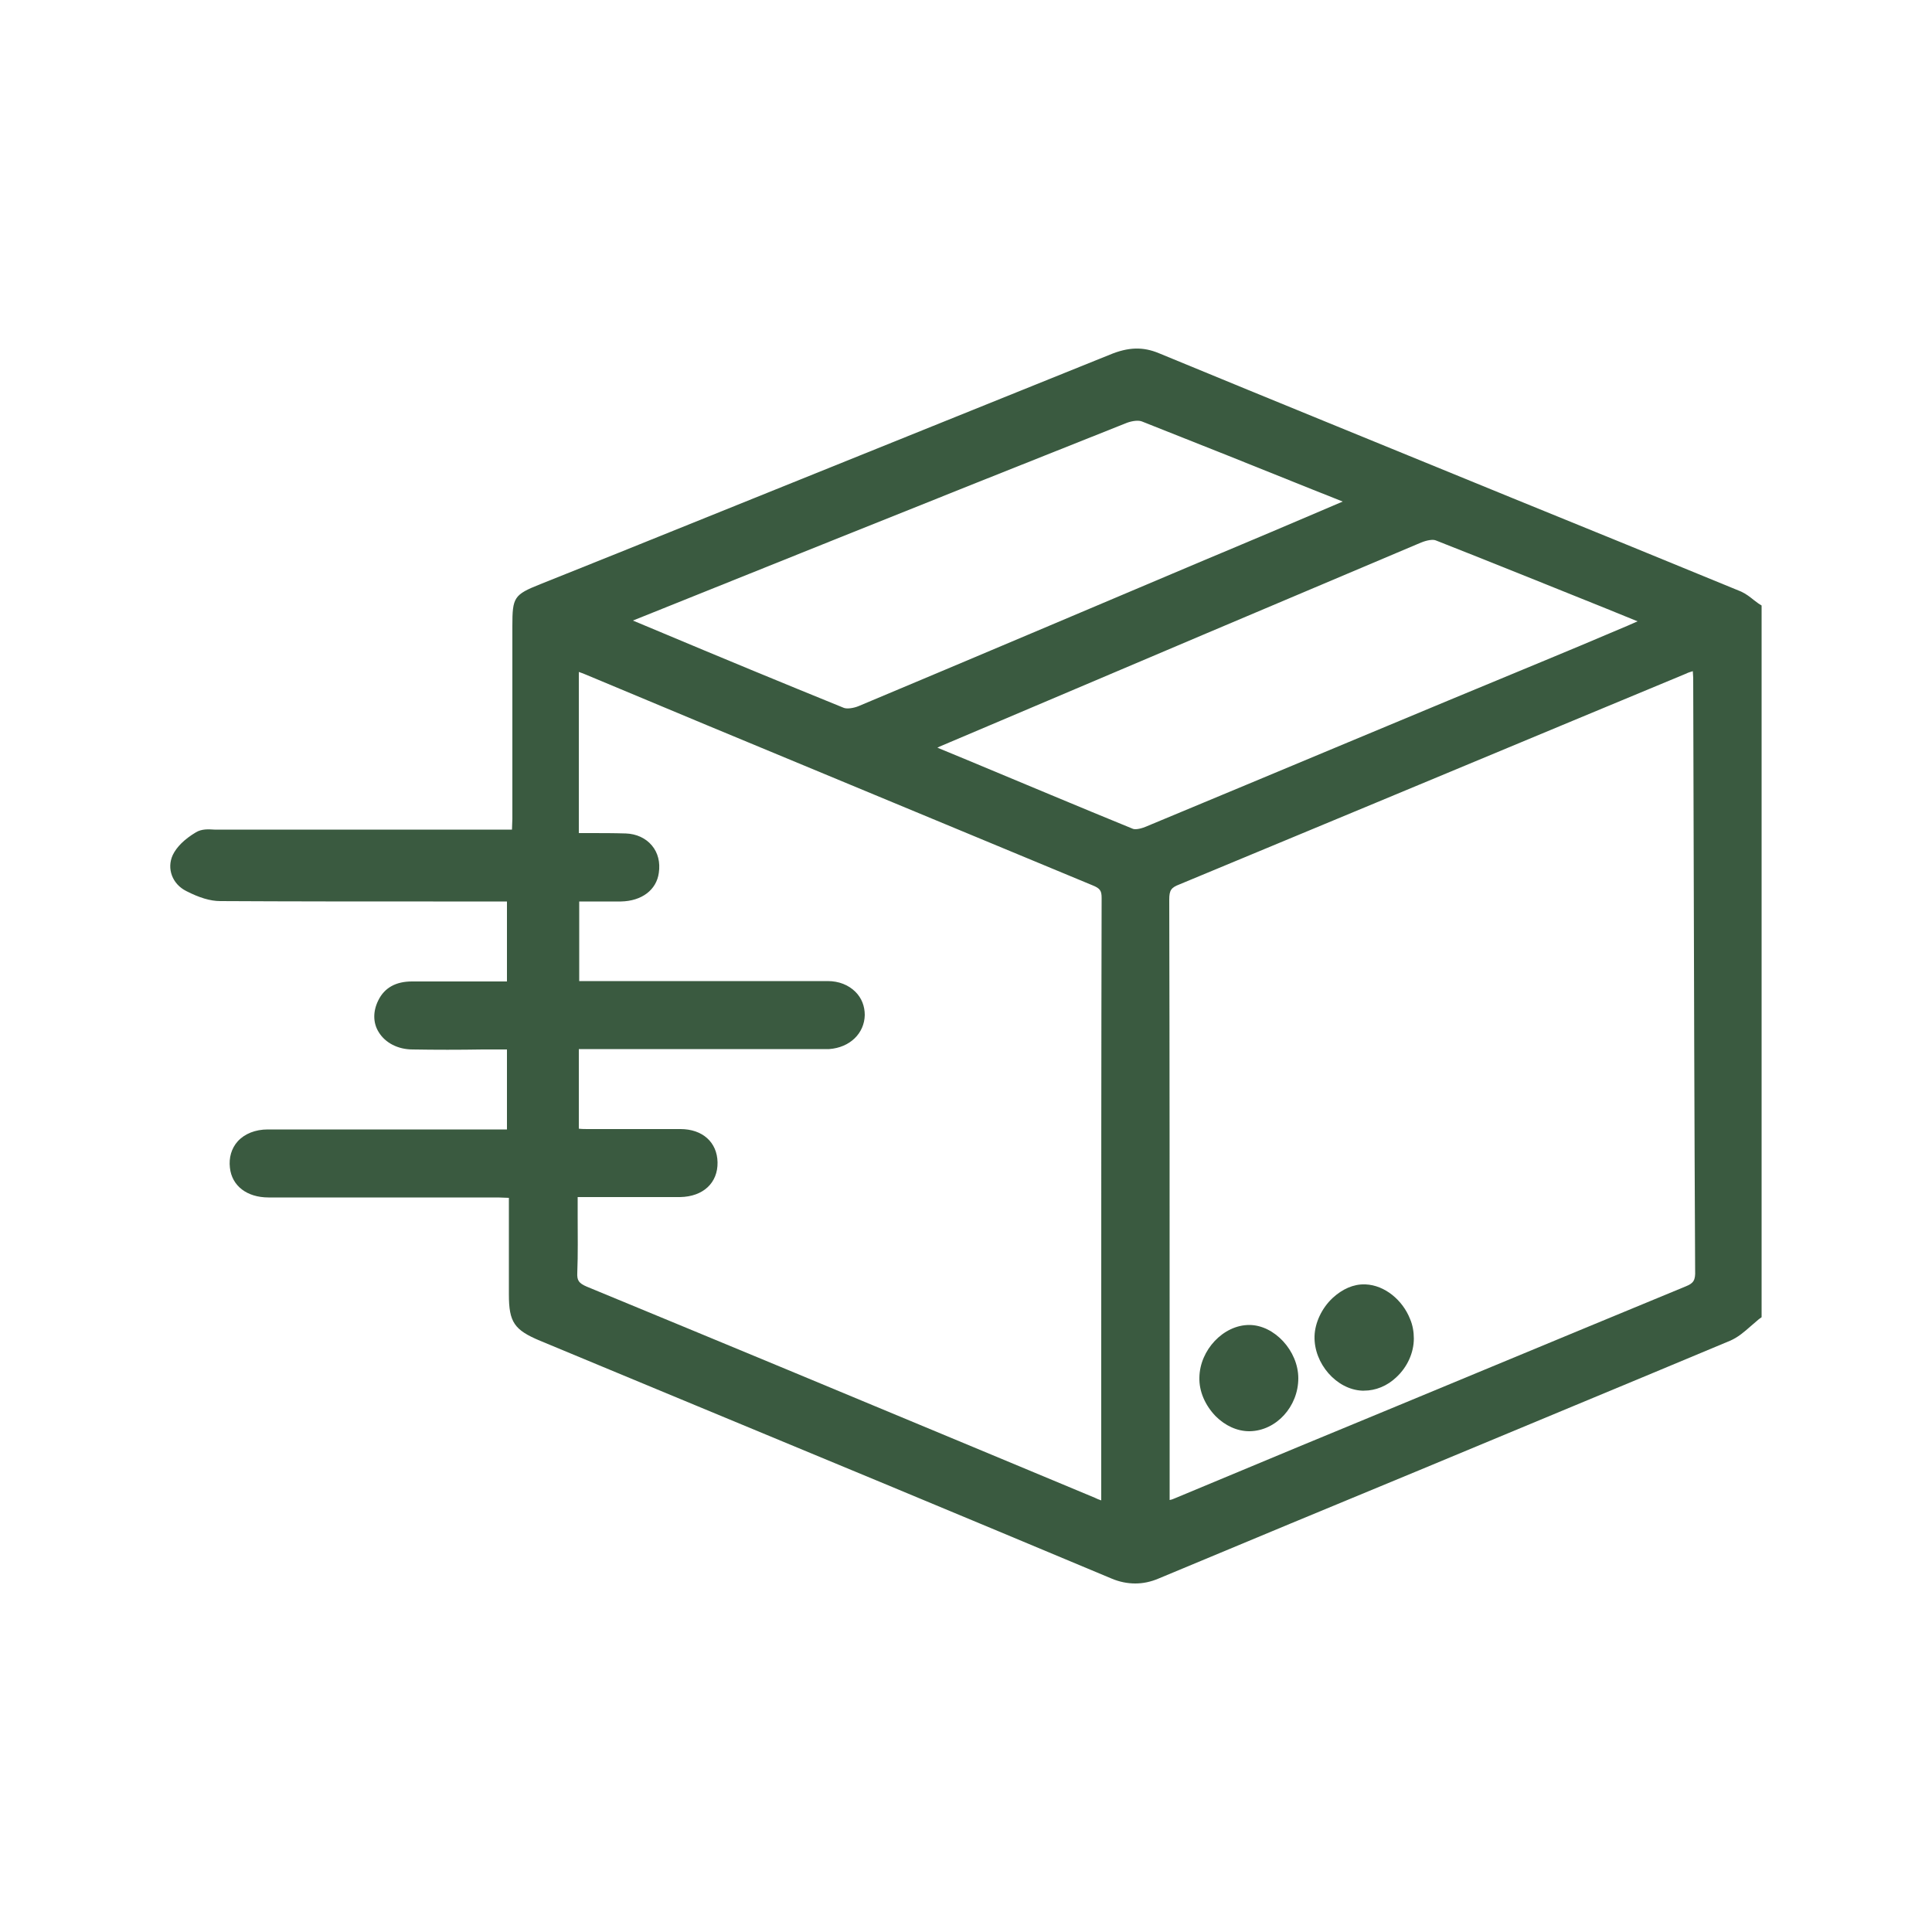 <svg xml:space="preserve" style="enable-background:new 0 0 500 500;" viewBox="0 0 500 500" y="0px" x="0px" id="Laag_1" version="1.1" xmlns:xlink="http://www.w3.org/1999/xlink" xmlns="http://www.w3.org/2000/svg"> <style type="text/css"> .st0{display:none;} .st1{fill:#3A5A40;} </style> <path d="M403.8,264.1c5.9,5.7,11.7,11.6,17.4,17.3l2.8,2.8c3,3,6.1,3.6,9.3,1.8c3.4-1.9,4.3-5.1,2.9-9.3 c-0.5-1.5-1-3.1-1.4-4.7c-0.3-1-0.6-2.1-0.9-3.1c-6.1-19.8-19.1-36.1-36.7-46c-17.6-9.9-38.2-12.5-58.1-7.3c-6.3,1.6-12.2,4.4-18,7 c-1.8,0.8-3.5,1.6-5.2,2.3c15.1-27.6,30.9-52.2,48.2-75.1c10-13.1,27-16.4,41.5-8c4,2.4,8.1,4.8,12.1,7.2c2.7,1.6,5.4,3.3,8.1,4.9 c3.2,1.9,6.3,1.6,8.8-0.7c2.4-2.2,3-5.1,1.6-8.3c-0.6-1.5-1.2-2.9-1.9-4.4c-1.3-3.1-2.6-6.3-4.1-9.3c-7.7-15.8-21.9-27-39.1-30.8 c-17-3.8-34.4,0.3-47.8,11.2c-6.8,5.5-12.6,12.2-18.3,18.7l-0.1,0.1c-18,20.6-32.4,45.1-44.2,74.9c-1.8,4.6-3.8,9.1-5.7,13.6 c-0.1,0.2-0.2,0.4-0.3,0.7c8.7-40.2,23.2-77.8,43.3-111.8c4.8-8.2,10.2-16.2,15.5-24c1.8-2.6,3.5-5.3,5.3-7.9 c1.7-2.6,3.3-5.5,1.5-8.9c-1.9-3.7-5.5-3.9-8-3.7c-1.2,0.1-2.4,0.2-3.7,0.2c-2.2,0.1-4.5,0.2-6.8,0.5c-29,3.5-52.4,16.6-69.5,38.9 c-18.1,23.6-29.8,51.7-36,86.1c-0.4,2.4-0.8,4.7-1.1,7.1c0.1-0.8,0.1-1.7,0.2-2.5c0.4-5.9,0.8-12,1.8-17.9 c2.8-16.1,5.8-32.4,8.8-48.2c1.4-7.3,2.8-14.6,4.1-21.9c1-5.5-1.7-7.9-4.1-8.9c-4-1.7-6.9,0.7-8.7,2.5c-26,27.2-39.4,59.5-39.7,95.9 c-0.1,7.6,0.6,15.3,1.2,22.8c0.1,0.8,0.1,1.5,0.2,2.3c-2.8-7.9-5.6-15.9-8.4-23.8c-3.8-10.9-7.7-21.8-11.5-32.6 c-11.1-31.5-22.3-63.1-33.5-94.6c-1.6-4.6-4.1-6.4-8.1-5.9c-3.7,0.5-5.8,3.1-6,8c-0.1,2.1-0.2,4.1-0.3,6.2 c-0.2,3.4-0.3,6.9-0.6,10.3c-3.3,44.9,4.5,87.6,23.2,126.9c0.1,0.3,0.3,0.6,0.4,0.9c-0.6-0.2-1.1-0.4-1.6-0.6l-12.5-5.3 c-14.7-6.3-29.9-12.8-44.8-19.2c-3.4-1.5-7.3-2.5-10.3,1.4c-3.4,4.3-0.3,8.4,1.2,10.3l1.5,2c5.5,7.2,11.2,14.7,16.7,22.3 c15.9,22,35,47,61.8,64.4c0.6,0.4,1.1,1.1,1.2,1.5c0.1,2.8,0.1,5.5,0.1,8.5c0,0.7,0,1.5,0,2.2l-4.2,0c-3.8,0-7.5,0-11.1,0 c-6.2,0-8.6,2.4-8.6,8.6c0,19.3,0,38.7,0,58c0,18,6.9,34.9,19.5,47.5c12.6,12.6,29.4,19.5,47.5,19.6c15.9,0,31.8,0,47.4,0 c24.7,0,48.9,0,72.4,0c3,0,6.1-0.2,9.4-0.7c32.6-4.5,57.3-32.8,57.4-65.8c0-5.4,0-10.7,0-16.1l0-5.5c0.4,0.6,0.8,1.1,1.2,1.7 l16.1,23c9.6,13.7,19.2,27.3,28.8,41c2,2.8,5.1,6.2,10,3.7c3.9-2,4.8-5.6,2.6-10.6l-10.8-26c-11.5-27.7-23.5-56.4-35.3-84.6 c-7.3-17.3-20.1-28.7-38.2-33.8c-2.2-0.6-4.5-1-6.9-1.4c-0.5-0.1-1-0.2-1.5-0.3c0.4-0.4,0.8-0.7,1.2-1 C362,246.9,387.7,248.5,403.8,264.1z M330.6,276.2c0.5-0.6,2.3-1.1,4.7-1.1c0,0,0.1,0,0.1,0c18.2,0,31.5,7.8,38.6,22.6 c6.6,13.8,12.5,28.2,18.1,42.2c1.9,4.7,3.9,9.5,5.8,14.2c-2.6-3.7-5.2-7.4-7.8-11c-6.4-9.1-13-18.5-19.3-27.8 c-11.3-16.7-26.2-26.4-45.6-29.7c0.4-0.7,0.7-1.4,1.1-2C327.7,280.9,329,278.4,330.6,276.2z M322.1,299.6c3.7,0.6,7.5,1.6,11.1,2.6 c0.7,0.2,1.5,0.4,2.2,0.6h-19.3C317.1,298.9,317.5,298.9,322.1,299.6z M351.5,142.8c-29.8,39.8-55.4,84.6-76.2,133.1 c-2.5,5.8-5.1,11.7-7.7,17.4c-0.8,1.8-1.6,3.5-2.4,5.3l0.1-2.1c0.5-7.3,1-14.7,1.5-22c0-0.4,0.3-1,0.5-1.5 c3.7-8.7,7.5-17.6,11.1-26.2c8.5-20.2,17.4-41.2,26.7-61.4c9.6-20.9,23.7-40.3,43-59.4c8.3-8.2,19-12.7,30.4-12.7 c0.7,0,1.4,0,2.1,0.1c12.2,0.6,23.3,6.2,31.3,15.8c0.1,0.1,0.2,0.2,0.3,0.4C390.3,117.6,366.5,122.8,351.5,142.8z M319.6,266.7 c-5.2,8.5-9.9,17.5-14.5,26.2c-1.4,2.6-2.8,5.3-4.2,7.9c-0.9,1.7-1.8,2.3-3.7,2.2c-2.8-0.1-5.5-0.1-8.3-0.1c-1.8,0-3.6,0-5.5,0 c-1.5,0-2.9,0-4.4,0c0.1-0.4,0.2-0.8,0.4-1.1l3.5-7.9c5.2-11.7,10.6-23.8,16-35.6c0.9-2,2.5-4,4.3-5.2c2.5-1.8,5-3.7,7.4-5.6 c6.6-5.1,13.5-10.3,20.9-14.1c23.6-12.1,53.9-6.4,72.8,12.9c-10.9-6.5-21.9-9.5-33.6-9.2C348.3,237.7,331.1,247.7,319.6,266.7z M249.3,302.8c-0.5-0.2-0.8-0.7-1.2-1.7c-4.1-10.3-8.2-20.5-12.3-30.8c-2.6-6.6-5.3-13.2-7.9-19.8c-0.4-0.9-0.7-1.9-0.8-2.9 c-0.4-22.8-0.2-47,6-70.6c7.7-29,18.1-50.8,32.8-68.4c12.7-15.3,30.1-25.3,51.5-29.6c0.6-0.1,1.3-0.2,2.1-0.2 c-22.3,33-39.3,68.8-50.6,106.5c-11,36.5-16.9,76-17.6,117.3C250.3,302.8,249.7,302.9,249.3,302.8z M173.5,281.9 c1.9-0.6,3.9-0.9,5.7-0.9c5.3,0,10.2,2.2,14.2,6.5c-10.5,22.5-17.6,46.8-21.1,72.3c-4.8-13.6-7.9-27.8-9.7-43.5 c-0.7-6-1-11.9-1.3-17.5C160.9,290.6,165.3,284.4,173.5,281.9z M207,291.9l6.9,10.7h-11.6L207,291.9z M233.5,302.9 c-2.4,0.4-3.8-0.5-5.2-3.2c-6.9-12.9-14.9-24.2-23.9-33.6c-3.8-4-5.8-8.4-6.7-14.9c-0.7-5.6-1.6-11.2-2.5-16.6 c-1.1-7-2.3-14.2-3.1-21.4c-3.6-30.1,2.7-58.2,18.8-83.6c-0.2,1.2-0.4,2.4-0.7,3.6c-0.9,5-1.9,10.1-2.8,15.2 c-0.6,3.7-1.4,7.5-2.1,11.2c-2.1,11.3-4.4,22.9-4.4,34.7c-0.1,18,3.3,35.7,10.2,52.8c5.5,13.5,10.9,27.1,16.3,40.6l4.9,12.3 c0.3,0.8,0.6,1.7,1,2.6C233.5,302.7,233.5,302.8,233.5,302.9z M153.7,278.6c-26-16.3-43.3-40.2-61.6-65.4c0.8,0.3,1.5,0.7,2.3,1 c3.7,1.6,7.1,3,10.5,4.5c4.1,1.8,8.3,3.6,12.3,5.3c12.5,5.2,25.4,10.7,37.1,18c11.9,7.4,22.7,16,32.3,25.6c0.1,0.1,0.2,0.3,0.4,0.4 C173.7,265.3,162.8,268.8,153.7,278.6z M179.8,400.6c4.8-1.3,5.3-5.2,5.3-8.5c-0.2-25.7,3.5-50.2,11-72.8c0.2-0.6,0.4-1.2,0.7-1.9 l0.2-0.4l31.3,0c40.2,0,81.7,0,122.5-0.1c0,0,0,0,0,0c2.9,0,4.4,1.1,6,3.1c4.6,5.4,6.5,11.3,6.1,18.4c-0.3,5.9-0.4,11.9-0.4,17.8 c0,6.9,0,14.1-0.6,21.1c-1.8,22-22.3,42.5-44.7,44.8c-4.4,0.4-8.7,0.7-13,0.7c-8.6,0-17.2,0-25.8,0.1c-28.7,0.1-58.4,0.1-87.6-0.1 c-21.7-0.2-37.8-10.1-48.1-29.4c-3.5-6.6-5.4-13.6-5.5-20.7c-0.2-13.3-0.2-26.9-0.1-40.1c0-5.1,0-10.2,0-15.3h10.6 c0.7,3.4,1.3,6.8,2,10.1c1.5,7.9,3.1,16.1,5,24c3.5,14.6,8.8,29.1,16.3,44.2C173.3,399.9,176.2,401.6,179.8,400.6z M166.7,233.1 c-3.7-2.2-6.8-4.2-10-6.2c-0.7-0.4-1.4-1.3-2-2.4c-16.5-28.8-26.5-59.6-29.6-91.5c-0.6-6.7-1-13.5-1.4-20.1 c-0.1-2.2-0.2-4.3-0.4-6.5l45.2,127.9C167.9,233.8,167.3,233.5,166.7,233.1z" class="st0"></path> <path d="M62.3,85.8c2.3-5,6.4-6.5,11.6-6.4c20.9,0.4,41.8,1.1,62.4,4.3c21.5,3.4,42.4,8.8,61.4,20.3 c20.9,12.6,31.9,31.3,34.7,55.1c2.2,18,0.4,35.6-6.9,52.3c-2.3,5.2-5.8,9.9-8.5,14.9c-0.6,1.1-1.1,3-0.6,4 c13.3,27.6,21.1,56.8,26.2,86.8c0.2,1.2,0.5,2.4,0.9,3.9c2.9-8.5,5.6-16.7,8.5-24.7c5.8-15.9,13.5-30.8,23-44.8 c1.2-1.7,0.9-2.8,0.2-4.6c-10.4-24.8-11.6-49.9-2.4-75.2c5.4-15,15.9-25.8,29.3-34c17.6-10.9,37.2-16.3,57.4-19.7 c22.3-3.8,44.9-4.6,67.5-5c7.4-0.1,10.8,3.3,10.8,10.6c0,28.1-1.5,56.1-8.1,83.6c-3.9,16.5-9.8,32.1-19.5,46.2 c-10.4,15-24.5,24.2-42.2,28.1c-23.7,5.3-46.6,3.1-68.3-8.1c-4.4-2.3-8.3-5.5-12.8-8.5c-3,5.3-6.2,10.5-9,16 c-12.8,25.1-20.8,51.8-24.1,79.7c-1.9,16.5-2.6,33.1-3.7,49.6c-0.3,4-1.3,7.6-5.2,9.3c-3.1,1.4-6.2,1-8.9-1.2 c-2.8-2.3-3.2-5.5-3.4-8.9c-0.5-14-0.7-28.1-1.5-42.1c-1.6-28.8-5.6-57.3-13.7-85c-3.8-13.2-9-26-13.7-38.9 c-0.5-1.3-1.3-2.6-1.9-3.7c-6.4,2.3-12.3,5.1-18.6,6.8c-24.1,6.4-47.8,5.7-70.4-6c-13.8-7.1-22.8-18.9-29.8-32.4 c-9.5-18.2-14.3-37.8-16.8-57.9c-1.5-11.7-2.1-23.6-3.1-35.4c-0.1-1.2-0.4-2.4-0.6-3.5C62.3,102.9,62.3,94.4,62.3,85.8z M420.6,130.7c-1.3-0.1-1.9-0.1-2.5-0.1c-18.7,0.3-37.3,1.5-55.8,4.5c-15.4,2.6-30.5,6.4-44.5,13.6c-9.3,4.8-17.9,10.6-23.8,19.5 c-8,12.2-10.1,26-9.8,40.2c0.1,8.5,1.3,16.9,4.3,25.2c0.7-0.6,1.1-1,1.5-1.4c11.9-13.6,25.4-25.4,40.7-35c7.8-4.9,16-9.3,24.2-13.5 c6.1-3.1,12.1-0.3,13.5,5.8c0.9,3.9-0.9,7.1-5.6,9.4c-14.9,7.2-29.1,15.6-41.4,26.7c-8.5,7.6-16.3,16-24.5,24.1 c4.9,5.8,10.3,9,16.3,11.3c15.9,6.3,32.2,7.4,48.9,4.2c14.8-2.8,26.7-10.2,35-23c6.1-9.4,10.4-19.5,13.6-30.2 c5-16.8,7.2-34.1,8.6-51.5C420.1,150.8,420.1,140.9,420.6,130.7z M78.6,97.6c1.7,18.3,3,36.8,5.2,55.2c2,16.3,6.2,32.1,13.8,46.7 c6,11.5,13.4,21.9,25.9,27.4c16.1,7.1,32.8,7.9,49.8,4.6c7-1.4,13.8-3.5,20.1-7.3c-11.7-20.1-26.5-37.1-45.4-50.4 c-4.8-3.4-9.6-6.8-14.1-10.4c-4-3.2-4.5-8.2-1.6-12.1c2.9-3.7,7.8-4.3,12-1.4c2.1,1.5,4.1,3.1,6.3,4.5c21.7,14.5,40,32.3,53.9,54.6 c0.5,0.8,1.2,1.6,2,2.6c0.7-1.2,1.2-2,1.6-2.9c8-16.7,9.3-34.1,6.3-52.1c-2.9-17.4-12-30.6-27.6-38.7c-8.6-4.5-17.7-8.3-26.9-11.2 c-18.5-5.8-37.7-7.7-56.9-8.8C95.3,97.2,87.6,97.6,78.6,97.6z" class="st0"></path> <g> <path d="M353.4,332.4C353.4,332.4,353.4,332.4,353.4,332.4C353.4,332.4,353.4,332.4,353.4,332.4c-0.1,0-0.1,0-0.2,0 c-2.9-0.1-5.8,1.2-8.3,3.5c-2.8,2.6-4.6,6.4-4.7,9.9c-0.2,7.1,5.7,13.8,12.3,14.1c0.2,0,0.3,0,0.5,0c3,0,6-1.2,8.4-3.5 c2.8-2.6,4.5-6.3,4.5-10c0-1.7-0.3-3.5-1-5.1C363,336.5,358.4,332.6,353.4,332.4z" class="st1"></path> <path d="M323.3,342.9C323.3,342.9,323.3,342.9,323.3,342.9c-6.7,0-12.8,6.5-12.9,13.6c-0.1,3.6,1.5,7.2,4.2,10 c2.5,2.5,5.6,3.9,8.7,3.9c0,0,0.1,0,0.1,0c6.9-0.1,12.6-6.4,12.6-13.7C336,349.6,329.8,342.9,323.3,342.9z" class="st1"></path> <path d="M455.1,156.2c-0.4-0.3-0.8-0.6-1.2-0.9c-1-0.8-2-1.6-3.3-2.2c-19.7-8.1-39.5-16.2-59.2-24.2 c-30-12.3-61-24.9-91.5-37.5c-4.1-1.7-7.9-1.6-12.7,0.4c-42.4,17.1-85.5,34.5-127.2,51.3l-20.2,8.1c-6.8,2.7-7.2,3.4-7.2,10.8v12.5 c0,12.5,0,24.9,0,37.4c0,0.9-0.1,1.7-0.1,2.8c0,0,0,0,0,0h-18.1c-19.2,0-38.5,0-57.7,0c-0.4,0-0.8,0-1.2,0 c-1.6-0.1-3.3-0.2-4.8,0.7c-3,1.8-5,3.8-6,5.9c-1.6,3.5-0.1,7.5,3.5,9.3c3.3,1.7,6.2,2.6,8.8,2.6c18.4,0.1,37,0.1,55.1,0.1 c5.4,0,10.8,0,16.2,0h2.9v20.7l-6,0c-6.4,0-12.4,0-18.6,0c-4.1,0-7.1,1.6-8.7,4.9c-1.4,2.8-1.4,5.8,0.1,8.2c1.7,2.8,5,4.5,8.8,4.5 c6,0.1,11.9,0.1,18.1,0c2.1,0,4.2,0,6.3,0v20.7H100c-3,0-5.9,0-8.9,0c-7.2,0-14.6,0-21.8,0c-3.2,0-6,1.1-7.8,3.1 c-1.6,1.8-2.3,4.2-2,6.8c0.5,4.7,4.4,7.7,10,7.7c11.5,0,23,0,34.4,0c8.3,0,16.6,0,25,0c0.9,0,1.8,0.1,2.8,0.1c0,0,0,0,0,0l0,6.6 c0,6.2,0,12.3,0,18.4c0,7.2,1.4,9.2,8.1,12l30.8,12.8c38.4,15.9,78.1,32.4,117,48.7c2.1,0.9,4.2,1.3,6.2,1.3c2,0,4-0.4,6.1-1.3 c22.7-9.5,45.4-18.9,68.1-28.3c26.1-10.9,53.2-22.1,79.7-33.2c2.1-0.9,3.7-2.3,5.4-3.8c0.7-0.6,1.4-1.2,2.1-1.8l0.7-0.5V156.7 L455.1,156.2z M214.6,140.2c25.2-10.1,51.4-20.6,77.1-30.8c1.4-0.5,3-0.7,3.9-0.3c14.7,5.8,29.7,11.8,44.1,17.6l7.8,3.1l-7.5,3.2 c-7.5,3.2-14.8,6.3-22.2,9.4l-6.2,2.6c-29.3,12.4-59.5,25.2-89.3,37.7c-1.4,0.6-3.1,0.8-3.9,0.5c-16-6.5-32.2-13.2-47.9-19.8 l-6.7-2.8L214.6,140.2z M285,353.3l0,33.7c0,0.4,0,0.8,0,1.3c-0.6-0.2-1.1-0.4-1.7-0.7L255,375.8c-33.8-14.1-68.7-28.6-103.1-42.8 c-2.1-0.9-2.6-1.6-2.5-3.6c0.2-4.9,0.1-9.7,0.1-14.9c0-1.5,0-3.1,0-4.7h19.7c0.7,0,1.4,0,2.1,0c1.6,0,3.2,0,4.7,0 c6-0.1,9.8-3.7,9.7-9c-0.1-5.2-3.9-8.6-9.6-8.6c-5,0-10,0-15,0c-3,0-5.9,0-8.9,0c-0.8,0-1.6,0-2.4-0.1v-20.6h61.5 c0.3,0,0.6,0,0.9,0c0.8,0,1.6,0,2.4,0c5.4-0.4,9.1-4.1,9.2-8.8c0-2.3-0.8-4.4-2.4-6c-1.8-1.8-4.3-2.8-7.2-2.8 c-14.9,0-29.8,0-44.7,0l-19.6,0v-20.6c0.7,0,1.5,0,2.2,0c2.8,0,5.7,0,8.6,0c5.4-0.1,9.2-3,9.8-7.4c0.4-2.7-0.2-5.2-1.8-7.1 c-1.6-1.9-4-3-6.7-3.1c-3.1-0.1-6.2-0.1-9.5-0.1c-0.9,0-1.8,0-2.7,0v-41.7c0.6,0.2,1.1,0.4,1.6,0.6l31.6,13.2 c32.7,13.6,66.5,27.6,99.7,41.4c2,0.8,2.4,1.4,2.4,3.3C285,272.7,285,313.7,285,353.3z M296.4,214c-1.5,0.6-2.7,0.7-3.2,0.5 c-14.2-5.8-28.2-11.7-43.1-17.9l-7.5-3.1c0.2-0.1,0.4-0.2,0.6-0.3l12.5-5.3c36.7-15.6,74.7-31.7,112.1-47.5 c1.5-0.6,3.1-0.9,3.9-0.5c14.5,5.7,28.8,11.5,44,17.6l8.1,3.3l-2.5,1.1c-4.3,1.8-8.3,3.5-12.3,5.2l-8.4,3.5 C366.7,184.6,331.3,199.5,296.4,214z M436.3,332.9c-33.2,13.7-67,27.8-99.7,41.3l-32.4,13.5c-0.5,0.2-0.9,0.4-1.5,0.5l0-29.2 c0-41.3,0-84.1-0.1-126.2c0-2.4,0.5-3.1,2.6-3.9c34-14.1,68.5-28.5,101.9-42.4l29.1-12.1c0.6-0.3,1.2-0.5,1.9-0.7 c0,0.6,0.1,1.2,0.1,1.7l0.1,36.9c0.1,38.2,0.2,77.7,0.4,116.5C438.8,331.3,438.3,332.1,436.3,332.9z" class="st1"></path> </g> </svg> 